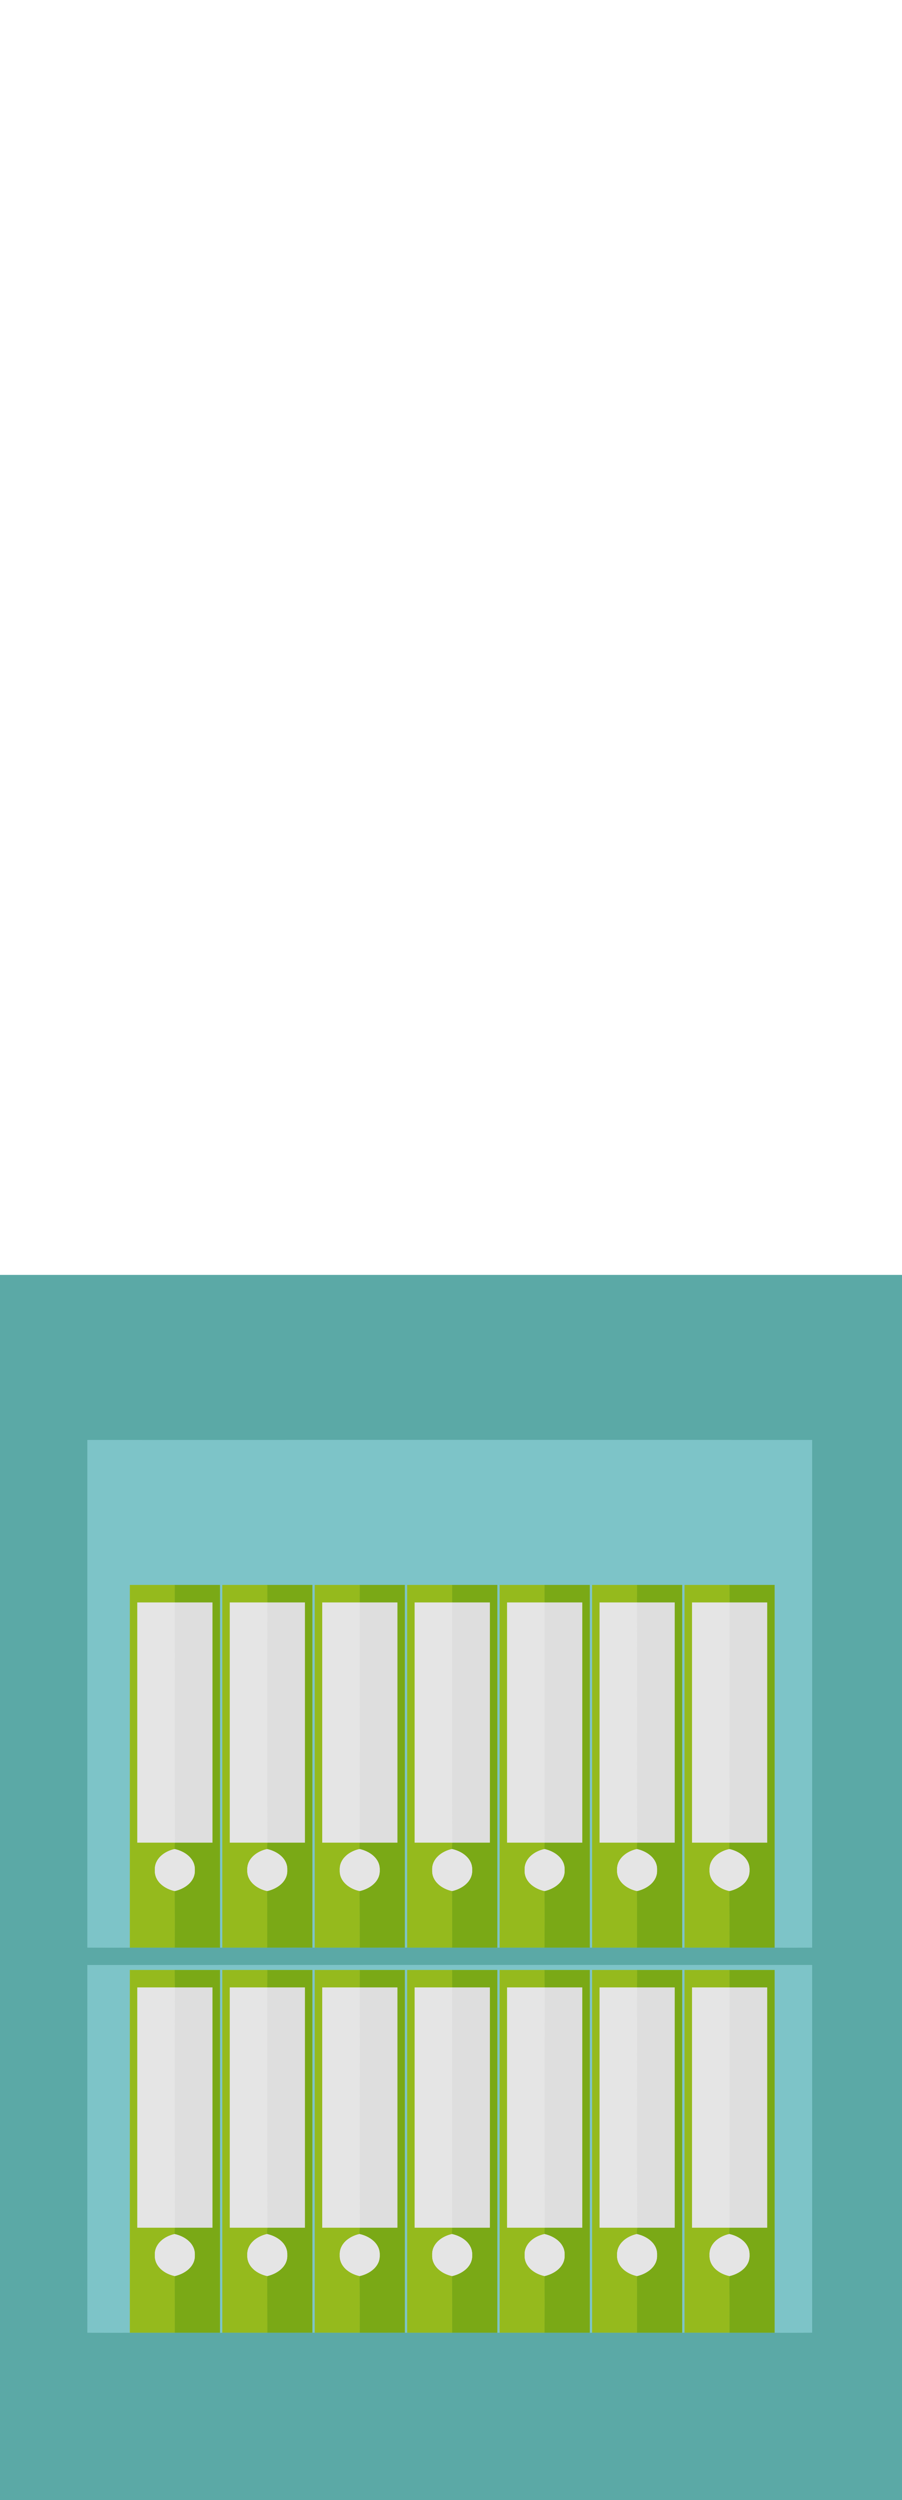<?xml version="1.0" encoding="UTF-8" ?>
<!DOCTYPE svg PUBLIC "-//W3C//DTD SVG 1.1//EN" "http://www.w3.org/Graphics/SVG/1.1/DTD/svg11.dtd">
<svg width="361pt" height="1000pt" viewBox="0 0 361 1000" version="1.1" xmlns="http://www.w3.org/2000/svg">
<path fill="#5ba9a6" stroke="#5ba9a6" stroke-width="0.094" opacity="1.00" d=" M 0.00 510.00 C 120.33 510.00 240.67 510.00 361.00 510.00 L 361.00 1000.00 L 0.00 1000.00 L 0.00 510.00 M 35.01 576.02 C 35.00 643.68 34.98 711.33 35.02 778.99 C 40.68 779.01 46.34 779.01 52.00 779.00 C 58.00 779.00 64.00 779.00 70.00 779.00 C 76.00 779.00 82.00 779.00 88.00 779.00 L 89.00 779.00 C 95.00 779.00 100.99 779.00 106.99 779.00 C 112.99 779.00 119.00 779.00 125.00 778.99 L 126.00 779.00 C 132.00 779.00 138.00 779.00 144.01 779.00 C 150.00 779.00 156.00 779.00 162.00 778.99 L 163.00 779.00 C 169.00 779.00 175.00 779.00 181.00 779.00 C 187.00 779.00 193.00 779.00 199.00 779.00 L 200.00 779.00 C 205.99 779.00 211.98 779.00 217.97 779.00 C 223.98 779.00 229.99 779.00 236.00 778.99 L 237.00 779.00 C 243.00 779.00 249.00 779.00 255.00 779.00 C 261.00 779.00 267.00 779.00 273.00 779.00 L 274.00 779.00 C 280.00 779.00 286.00 779.00 292.00 779.00 C 298.00 779.01 304.00 778.99 310.00 779.00 C 315.00 779.02 319.99 779.02 324.99 778.98 C 324.99 711.32 325.03 643.66 324.98 576.01 C 228.32 576.00 131.67 575.98 35.01 576.02 M 35.01 786.02 C 35.00 835.01 34.97 884.00 35.03 932.99 C 40.68 933.01 46.34 933.01 52.00 933.00 C 58.00 932.99 64.00 933.00 70.00 933.00 C 76.00 933.00 82.00 933.00 88.00 933.00 L 89.00 932.99 C 95.01 933.00 101.01 933.00 107.02 933.00 C 113.01 933.00 119.01 933.00 125.00 932.99 L 126.00 932.99 C 132.00 933.00 138.00 933.00 144.00 933.00 C 150.00 933.00 156.00 933.00 162.00 932.99 L 163.00 933.00 C 169.00 933.00 175.00 933.00 180.99 933.00 C 187.00 933.00 193.00 933.00 199.00 933.00 L 200.00 933.00 C 205.99 933.00 211.98 933.00 217.98 933.00 C 223.98 933.00 229.99 933.00 236.00 933.00 L 237.00 932.99 C 243.00 933.00 249.00 933.00 254.99 933.00 C 261.00 933.00 267.00 933.00 273.00 933.00 L 274.00 932.99 C 280.00 933.00 285.99 933.00 291.99 933.00 C 297.99 933.00 304.00 932.99 310.00 933.00 C 314.99 933.02 319.99 933.01 324.99 932.98 C 325.00 883.99 325.02 835.00 324.98 786.01 C 228.32 786.00 131.67 785.98 35.01 786.02 Z" />
<path fill="#7dc4c8" stroke="#7dc4c8" stroke-width="0.094" opacity="1.00" d=" M 35.01 576.02 C 131.67 575.98 228.32 576.00 324.98 576.01 C 325.03 643.66 324.99 711.32 324.99 778.98 C 319.99 779.02 315.00 779.02 310.00 779.00 C 310.00 730.67 310.00 682.33 310.00 634.00 C 304.00 634.00 297.99 634.00 291.99 634.00 C 285.99 634.00 280.00 634.00 274.00 634.00 C 274.00 682.33 274.00 730.66 274.00 779.00 L 273.00 779.00 C 273.00 730.66 273.00 682.33 273.00 634.00 C 267.00 634.00 261.01 634.00 255.01 634.00 C 249.01 634.00 243.00 634.00 237.00 634.00 C 237.00 682.33 237.00 730.66 237.00 779.00 L 236.00 778.99 C 236.00 730.66 236.00 682.33 236.00 634.00 C 230.00 634.00 224.00 634.00 218.00 634.00 C 212.00 634.00 206.00 634.00 200.00 634.00 C 200.00 682.33 200.00 730.66 200.00 779.00 L 199.00 779.00 C 199.00 730.66 199.00 682.33 199.00 634.00 C 193.00 634.00 187.00 634.00 181.00 634.00 C 175.00 634.00 169.00 634.00 163.00 634.00 C 163.00 682.33 163.00 730.66 163.00 779.00 L 162.00 778.99 C 162.00 730.66 162.00 682.33 162.00 634.00 C 156.00 634.00 150.00 634.00 144.00 634.00 C 138.00 634.00 132.00 634.00 126.00 634.00 C 126.00 682.33 126.00 730.66 126.00 779.00 L 125.00 778.99 C 125.00 730.66 125.00 682.33 125.00 634.00 C 119.00 634.00 113.00 634.00 107.01 634.00 C 101.01 634.00 95.00 634.00 89.00 634.00 C 89.00 682.33 89.00 730.66 89.00 779.00 L 88.00 779.00 C 88.00 730.66 88.00 682.33 88.00 634.00 C 82.00 634.00 76.00 634.00 69.99 634.00 C 64.00 634.00 58.00 634.00 52.00 634.00 C 52.00 682.33 52.00 730.66 52.00 779.00 C 46.34 779.01 40.68 779.01 35.02 778.99 C 34.98 711.33 35.00 643.68 35.01 576.02 Z" />
<path fill="#95ba1d" stroke="#95ba1d" stroke-width="0.094" opacity="1.00" d=" M 52.00 634.00 C 58.00 634.00 64.00 634.00 69.99 634.00 C 69.99 636.33 69.99 638.66 69.99 641.00 C 64.99 640.99 60.00 641.00 55.00 641.00 C 55.00 673.00 55.00 705.00 55.00 737.00 C 60.01 736.99 65.03 737.00 70.04 737.00 C 70.01 737.66 69.93 738.97 69.89 739.63 C 65.86 740.49 61.78 743.47 62.01 748.03 C 61.80 752.57 65.90 755.51 69.93 756.37 C 70.05 763.91 70.02 771.45 70.00 779.00 C 64.00 779.00 58.00 779.00 52.00 779.00 C 52.00 730.66 52.00 682.33 52.00 634.00 Z" />
<path fill="#7aa916" stroke="#7aa916" stroke-width="0.094" opacity="1.00" d=" M 69.99 634.00 C 76.00 634.00 82.00 634.00 88.00 634.00 C 88.00 682.33 88.00 730.66 88.00 779.00 C 82.00 779.00 76.00 779.00 70.00 779.00 C 70.02 771.45 70.05 763.91 69.93 756.37 C 73.95 755.46 78.12 752.61 77.94 748.02 C 78.14 743.40 73.95 740.51 69.89 739.63 C 69.93 738.97 70.01 737.66 70.04 737.00 C 75.03 737.00 80.01 736.99 85.00 737.00 C 85.00 705.00 85.00 673.00 85.00 641.00 C 80.00 641.00 75.00 640.99 69.99 641.00 C 69.99 638.66 69.99 636.33 69.99 634.00 Z" />
<path fill="#95ba1d" stroke="#95ba1d" stroke-width="0.094" opacity="1.00" d=" M 89.00 634.00 C 95.00 634.00 101.01 634.00 107.01 634.00 C 107.01 636.33 107.02 638.66 107.02 641.00 C 102.01 640.99 97.01 641.00 92.00 641.00 C 92.00 673.00 92.00 705.00 92.00 737.00 C 97.01 736.99 102.02 737.00 107.04 737.00 C 107.01 737.66 106.94 738.97 106.91 739.63 C 102.88 740.47 98.80 743.45 99.01 747.99 C 98.79 752.55 102.90 755.52 106.95 756.37 C 107.02 763.91 106.99 771.45 106.99 779.00 C 100.99 779.00 95.00 779.00 89.00 779.00 C 89.00 730.66 89.00 682.33 89.00 634.00 Z" />
<path fill="#7aa916" stroke="#7aa916" stroke-width="0.094" opacity="1.00" d=" M 107.01 634.00 C 113.00 634.00 119.00 634.00 125.00 634.00 C 125.00 682.33 125.00 730.66 125.00 778.99 C 119.00 779.00 112.99 779.00 106.99 779.00 C 106.99 771.45 107.02 763.91 106.95 756.37 C 110.98 755.45 115.15 752.57 114.94 747.97 C 115.12 743.38 110.94 740.52 106.91 739.63 C 106.94 738.97 107.01 737.66 107.04 737.00 C 112.02 737.00 117.01 736.99 122.00 737.00 C 122.00 705.00 122.00 673.00 122.00 641.00 C 117.01 641.00 112.02 640.99 107.02 641.00 C 107.02 638.66 107.01 636.33 107.01 634.00 Z" />
<path fill="#95ba1d" stroke="#95ba1d" stroke-width="0.094" opacity="1.00" d=" M 126.00 634.00 C 132.00 634.00 138.00 634.00 144.00 634.00 C 143.99 636.33 143.99 638.66 143.99 641.00 C 138.99 640.99 134.00 641.00 129.00 641.00 C 129.00 673.00 129.00 705.00 129.00 737.00 C 133.99 736.99 138.98 737.00 143.98 737.00 C 143.96 737.66 143.91 738.97 143.89 739.62 C 139.87 740.49 135.78 743.47 136.01 748.02 C 135.80 752.57 139.92 755.54 143.96 756.37 C 144.00 763.91 143.99 771.45 144.01 779.00 C 138.00 779.00 132.00 779.00 126.00 779.00 C 126.00 730.66 126.00 682.33 126.00 634.00 Z" />
<path fill="#7aa916" stroke="#7aa916" stroke-width="0.094" opacity="1.00" d=" M 144.00 634.00 C 150.00 634.00 156.00 634.00 162.00 634.00 C 162.00 682.33 162.00 730.66 162.00 778.99 C 156.00 779.00 150.00 779.00 144.01 779.00 C 143.99 771.45 144.00 763.91 143.96 756.37 C 147.99 755.45 152.15 752.56 151.94 747.97 C 152.11 743.37 147.93 740.51 143.89 739.62 C 143.91 738.97 143.96 737.66 143.98 737.00 C 148.98 737.00 153.99 736.99 159.00 737.00 C 159.00 705.00 159.00 673.00 159.00 641.00 C 154.00 641.00 148.99 640.99 143.99 641.00 C 143.99 638.66 143.99 636.33 144.00 634.00 Z" />
<path fill="#95ba1d" stroke="#95ba1d" stroke-width="0.094" opacity="1.00" d=" M 163.00 634.00 C 169.00 634.00 175.00 634.00 181.00 634.00 C 180.99 636.33 180.99 638.66 180.99 641.00 C 175.99 640.99 170.99 641.00 166.00 641.00 C 166.00 673.00 166.00 705.00 166.00 737.00 C 171.02 736.99 176.04 737.00 181.06 737.00 C 181.01 737.66 180.91 738.97 180.87 739.62 C 176.84 740.50 172.77 743.50 173.01 748.04 C 172.82 752.58 176.92 755.53 180.95 756.37 C 181.02 763.91 180.99 771.45 181.00 779.00 C 175.00 779.00 169.00 779.00 163.00 779.00 C 163.00 730.66 163.00 682.33 163.00 634.00 Z" />
<path fill="#7aa916" stroke="#7aa916" stroke-width="0.094" opacity="1.00" d=" M 181.00 634.00 C 187.00 634.00 193.00 634.00 199.00 634.00 C 199.00 682.33 199.00 730.66 199.00 779.00 C 193.00 779.00 187.00 779.00 181.00 779.00 C 180.99 771.45 181.02 763.91 180.95 756.37 C 184.98 755.45 189.16 752.55 188.94 747.95 C 189.10 743.35 184.90 740.49 180.87 739.62 C 180.91 738.97 181.01 737.66 181.06 737.00 C 186.04 737.00 191.02 736.99 196.00 737.00 C 196.00 705.00 196.00 673.00 196.00 641.00 C 190.99 641.00 185.99 640.99 180.99 641.00 C 180.99 638.66 180.99 636.33 181.00 634.00 Z" />
<path fill="#95ba1d" stroke="#95ba1d" stroke-width="0.094" opacity="1.00" d=" M 200.00 634.00 C 206.00 634.00 212.00 634.00 218.00 634.00 C 217.99 636.33 217.98 638.66 217.97 641.00 C 212.98 640.99 207.99 641.00 203.00 641.00 C 203.00 673.00 203.00 705.00 203.00 737.00 C 208.00 736.99 213.01 737.00 218.01 737.00 C 217.99 737.66 217.95 738.97 217.93 739.63 C 213.90 740.47 209.81 743.44 210.01 747.98 C 209.77 752.55 213.90 755.52 217.95 756.37 C 218.06 763.91 218.02 771.45 217.97 779.00 C 211.98 779.00 205.99 779.00 200.00 779.00 C 200.00 730.66 200.00 682.33 200.00 634.00 Z" />
<path fill="#7aa916" stroke="#7aa916" stroke-width="0.094" opacity="1.00" d=" M 218.00 634.00 C 224.00 634.00 230.00 634.00 236.00 634.00 C 236.00 682.33 236.00 730.66 236.00 778.99 C 229.99 779.00 223.98 779.00 217.97 779.00 C 218.02 771.45 218.06 763.91 217.95 756.37 C 221.94 755.45 226.10 752.61 225.94 748.05 C 226.16 743.43 221.98 740.52 217.93 739.63 C 217.95 738.97 217.99 737.66 218.01 737.00 C 223.01 737.00 228.00 736.99 233.00 737.00 C 233.00 705.00 233.00 673.00 233.00 641.00 C 227.99 641.00 222.98 640.99 217.97 641.00 C 217.98 638.66 217.99 636.33 218.00 634.00 Z" />
<path fill="#95ba1d" stroke="#95ba1d" stroke-width="0.094" opacity="1.00" d=" M 237.00 634.00 C 243.00 634.00 249.01 634.00 255.01 634.00 C 255.00 636.33 254.98 638.66 254.97 641.00 C 249.98 640.99 244.99 641.00 240.00 641.00 C 240.00 673.00 240.00 705.00 240.00 737.00 C 245.01 736.99 250.03 737.00 255.05 737.00 C 255.01 737.66 254.93 738.97 254.89 739.63 C 250.86 740.50 246.79 743.47 247.01 748.01 C 246.80 752.57 250.91 755.53 254.96 756.37 C 255.02 763.91 255.00 771.45 255.00 779.00 C 249.00 779.00 243.00 779.00 237.00 779.00 C 237.00 730.66 237.00 682.33 237.00 634.00 Z" />
<path fill="#7aa916" stroke="#7aa916" stroke-width="0.094" opacity="1.00" d=" M 255.01 634.00 C 261.01 634.00 267.00 634.00 273.00 634.00 C 273.00 682.33 273.00 730.66 273.00 779.00 C 267.00 779.00 261.00 779.00 255.00 779.00 C 255.00 771.45 255.02 763.91 254.96 756.37 C 258.96 755.46 263.12 752.59 262.94 748.02 C 263.15 743.40 258.94 740.51 254.89 739.63 C 254.93 738.97 255.01 737.66 255.05 737.00 C 260.03 737.00 265.01 736.99 270.00 737.00 C 270.00 705.00 270.00 673.00 270.00 641.00 C 264.99 641.00 259.98 640.99 254.97 641.00 C 254.98 638.66 255.00 636.33 255.01 634.00 Z" />
<path fill="#95ba1d" stroke="#95ba1d" stroke-width="0.094" opacity="1.00" d=" M 274.00 634.00 C 280.00 634.00 285.99 634.00 291.99 634.00 C 292.00 636.33 292.00 638.66 292.02 641.00 C 287.01 640.99 282.00 641.00 277.00 641.00 C 277.00 673.00 277.00 705.00 277.00 737.00 C 282.00 736.99 286.99 737.00 291.99 737.00 C 291.97 737.66 291.93 738.97 291.91 739.63 C 287.88 740.49 283.79 743.45 284.01 748.00 C 283.79 752.55 287.90 755.53 291.94 756.37 C 292.01 763.91 292.00 771.45 292.00 779.00 C 286.00 779.00 280.00 779.00 274.00 779.00 C 274.00 730.66 274.00 682.33 274.00 634.00 Z" />
<path fill="#7aa916" stroke="#7aa916" stroke-width="0.094" opacity="1.00" d=" M 291.99 634.00 C 297.99 634.00 304.00 634.00 310.00 634.00 C 310.00 682.33 310.00 730.67 310.00 779.00 C 304.00 778.99 298.00 779.01 292.00 779.00 C 292.00 771.45 292.01 763.91 291.94 756.37 C 295.95 755.46 300.12 752.60 299.94 748.02 C 300.14 743.41 295.95 740.52 291.91 739.63 C 291.93 738.97 291.97 737.66 291.99 737.00 C 297.00 737.00 302.00 736.99 307.00 737.00 C 307.00 705.00 307.00 673.00 307.00 641.00 C 302.00 641.00 297.01 640.99 292.02 641.00 C 292.00 638.66 292.00 636.33 291.99 634.00 Z" />
<path fill="#e5e5e5" stroke="#e5e5e5" stroke-width="0.094" opacity="1.00" d=" M 55.00 641.00 C 60.00 641.00 64.99 640.99 69.99 641.00 C 70.04 673.00 69.94 705.00 70.04 737.00 C 65.03 737.00 60.01 736.99 55.00 737.00 C 55.00 705.00 55.00 673.00 55.00 641.00 Z" />
<path fill="#dedede" stroke="#dedede" stroke-width="0.094" opacity="1.00" d=" M 69.99 641.00 C 75.00 640.99 80.00 641.00 85.00 641.00 C 85.00 673.00 85.00 705.00 85.00 737.00 C 80.01 736.99 75.03 737.00 70.04 737.00 C 69.94 705.00 70.04 673.00 69.99 641.00 Z" />
<path fill="#e5e5e5" stroke="#e5e5e5" stroke-width="0.094" opacity="1.00" d=" M 92.00 641.00 C 97.01 641.00 102.01 640.99 107.02 641.00 C 107.02 673.00 106.93 705.00 107.04 737.00 C 102.02 737.00 97.01 736.99 92.00 737.00 C 92.00 705.00 92.00 673.00 92.00 641.00 Z" />
<path fill="#dedede" stroke="#dedede" stroke-width="0.094" opacity="1.00" d=" M 107.02 641.00 C 112.02 640.99 117.01 641.00 122.00 641.00 C 122.00 673.00 122.00 705.00 122.00 737.00 C 117.01 736.99 112.02 737.00 107.04 737.00 C 106.93 705.00 107.02 673.00 107.02 641.00 Z" />
<path fill="#e5e5e5" stroke="#e5e5e5" stroke-width="0.094" opacity="1.00" d=" M 129.00 641.00 C 134.00 641.00 138.99 640.99 143.99 641.00 C 143.97 673.00 144.05 705.00 143.98 737.00 C 138.98 737.00 133.99 736.99 129.00 737.00 C 129.00 705.00 129.00 673.00 129.00 641.00 Z" />
<path fill="#dedede" stroke="#dedede" stroke-width="0.094" opacity="1.00" d=" M 143.99 641.00 C 148.99 640.99 154.00 641.00 159.00 641.00 C 159.00 673.00 159.00 705.00 159.00 737.00 C 153.99 736.99 148.98 737.00 143.98 737.00 C 144.05 705.00 143.97 673.00 143.99 641.00 Z" />
<path fill="#e5e5e5" stroke="#e5e5e5" stroke-width="0.094" opacity="1.00" d=" M 166.00 641.00 C 170.99 641.00 175.99 640.99 180.99 641.00 C 181.06 673.00 180.92 705.00 181.06 737.00 C 176.04 737.00 171.02 736.99 166.00 737.00 C 166.00 705.00 166.00 673.00 166.00 641.00 Z" />
<path fill="#dedede" stroke="#dedede" stroke-width="0.094" opacity="1.00" d=" M 180.99 641.00 C 185.99 640.99 190.99 641.00 196.00 641.00 C 196.00 673.00 196.00 705.00 196.00 737.00 C 191.02 736.99 186.04 737.00 181.06 737.00 C 180.92 705.00 181.06 673.00 180.99 641.00 Z" />
<path fill="#e5e5e5" stroke="#e5e5e5" stroke-width="0.094" opacity="1.00" d=" M 203.00 641.00 C 207.99 641.00 212.98 640.99 217.97 641.00 C 218.08 673.00 217.93 705.00 218.01 737.00 C 213.01 737.00 208.00 736.99 203.00 737.00 C 203.00 705.00 203.00 673.00 203.00 641.00 Z" />
<path fill="#dedede" stroke="#dedede" stroke-width="0.094" opacity="1.00" d=" M 217.97 641.00 C 222.98 640.99 227.99 641.00 233.00 641.00 C 233.00 673.00 233.00 705.00 233.00 737.00 C 228.00 736.99 223.01 737.00 218.01 737.00 C 217.93 705.00 218.08 673.00 217.97 641.00 Z" />
<path fill="#e5e5e5" stroke="#e5e5e5" stroke-width="0.094" opacity="1.00" d=" M 240.00 641.00 C 244.99 641.00 249.98 640.99 254.97 641.00 C 255.10 673.00 254.91 705.00 255.05 737.00 C 250.03 737.00 245.01 736.99 240.00 737.00 C 240.00 705.00 240.00 673.00 240.00 641.00 Z" />
<path fill="#dedede" stroke="#dedede" stroke-width="0.094" opacity="1.00" d=" M 254.97 641.00 C 259.98 640.99 264.99 641.00 270.00 641.00 C 270.00 673.00 270.00 705.00 270.00 737.00 C 265.01 736.99 260.03 737.00 255.05 737.00 C 254.91 705.00 255.10 673.00 254.97 641.00 Z" />
<path fill="#e5e5e5" stroke="#e5e5e5" stroke-width="0.094" opacity="1.00" d=" M 277.00 641.00 C 282.00 641.00 287.01 640.99 292.02 641.00 C 291.97 673.00 292.02 705.00 291.99 737.00 C 286.99 737.00 282.00 736.99 277.00 737.00 C 277.00 705.00 277.00 673.00 277.00 641.00 Z" />
<path fill="#dedede" stroke="#dedede" stroke-width="0.094" opacity="1.00" d=" M 292.02 641.00 C 297.01 640.99 302.00 641.00 307.00 641.00 C 307.00 673.00 307.00 705.00 307.00 737.00 C 302.00 736.99 297.00 737.00 291.99 737.00 C 292.02 705.00 291.97 673.00 292.02 641.00 Z" />
<path fill="#e5e5e5" stroke="#e5e5e5" stroke-width="0.094" opacity="1.00" d=" M 62.01 748.03 C 61.78 743.47 65.86 740.49 69.89 739.63 C 73.95 740.51 78.14 743.40 77.94 748.02 C 78.12 752.61 73.95 755.46 69.93 756.37 C 65.90 755.51 61.80 752.57 62.01 748.03 Z" />
<path fill="#e5e5e5" stroke="#e5e5e5" stroke-width="0.094" opacity="1.00" d=" M 99.01 747.99 C 98.80 743.45 102.88 740.47 106.91 739.63 C 110.94 740.52 115.12 743.38 114.94 747.97 C 115.15 752.57 110.98 755.45 106.95 756.37 C 102.90 755.52 98.79 752.55 99.01 747.99 Z" />
<path fill="#e5e5e5" stroke="#e5e5e5" stroke-width="0.094" opacity="1.00" d=" M 136.01 748.02 C 135.78 743.47 139.87 740.49 143.89 739.62 C 147.93 740.51 152.11 743.37 151.94 747.97 C 152.15 752.56 147.99 755.45 143.96 756.37 C 139.92 755.54 135.80 752.57 136.01 748.02 Z" />
<path fill="#e5e5e5" stroke="#e5e5e5" stroke-width="0.094" opacity="1.00" d=" M 173.01 748.04 C 172.77 743.50 176.84 740.50 180.87 739.62 C 184.90 740.49 189.10 743.35 188.94 747.95 C 189.16 752.55 184.98 755.45 180.95 756.37 C 176.92 755.53 172.82 752.58 173.01 748.04 Z" />
<path fill="#e5e5e5" stroke="#e5e5e5" stroke-width="0.094" opacity="1.00" d=" M 210.01 747.98 C 209.81 743.44 213.90 740.47 217.93 739.63 C 221.98 740.52 226.16 743.43 225.94 748.05 C 226.10 752.61 221.94 755.45 217.95 756.37 C 213.90 755.52 209.77 752.55 210.01 747.98 Z" />
<path fill="#e5e5e5" stroke="#e5e5e5" stroke-width="0.094" opacity="1.00" d=" M 247.01 748.01 C 246.79 743.47 250.86 740.50 254.89 739.63 C 258.94 740.51 263.15 743.40 262.94 748.02 C 263.12 752.59 258.96 755.46 254.96 756.37 C 250.91 755.53 246.80 752.57 247.01 748.01 Z" />
<path fill="#e5e5e5" stroke="#e5e5e5" stroke-width="0.094" opacity="1.00" d=" M 284.01 748.00 C 283.79 743.45 287.88 740.49 291.91 739.63 C 295.95 740.52 300.14 743.41 299.94 748.02 C 300.12 752.60 295.95 755.46 291.94 756.37 C 287.90 755.53 283.79 752.55 284.01 748.00 Z" />
<path fill="#7dc4c8" stroke="#7dc4c8" stroke-width="0.094" opacity="1.00" d=" M 35.01 786.02 C 131.67 785.98 228.32 786.00 324.98 786.01 C 325.02 835.00 325.00 883.99 324.99 932.98 C 319.99 933.01 314.99 933.02 310.00 933.00 C 310.00 884.67 310.00 836.33 310.00 788.00 C 304.00 788.00 297.99 788.00 291.99 788.00 C 285.99 788.00 280.00 788.00 274.00 788.00 C 274.00 836.33 274.00 884.66 274.00 932.99 L 273.00 933.00 C 273.00 884.66 273.00 836.33 273.00 788.00 C 267.01 788.00 261.01 788.00 255.02 788.00 C 249.01 788.00 243.01 788.00 237.00 788.00 C 237.00 836.33 237.00 884.66 237.00 932.99 L 236.00 933.00 C 236.00 884.66 236.00 836.33 236.00 788.00 C 229.99 788.00 223.98 788.00 217.97 788.00 C 211.98 788.00 205.99 788.00 200.00 788.00 C 200.00 836.33 200.00 884.66 200.00 933.00 L 199.00 933.00 C 199.00 884.66 199.00 836.33 199.00 788.00 C 193.00 788.00 186.99 788.00 180.99 788.00 C 174.99 788.00 169.00 788.00 163.00 788.00 C 163.00 836.33 163.00 884.66 163.00 933.00 L 162.00 932.99 C 162.00 884.66 162.00 836.33 162.00 788.00 C 156.01 788.00 150.01 788.00 144.02 788.00 C 138.01 788.00 132.01 788.00 126.00 788.00 C 126.00 836.33 126.00 884.66 126.00 932.99 L 125.00 932.99 C 125.00 884.66 125.00 836.33 125.00 788.00 C 119.01 788.00 113.01 788.00 107.02 788.00 C 101.02 788.00 95.01 788.00 89.00 788.00 C 89.00 836.33 89.00 884.66 89.00 932.99 L 88.00 933.00 C 88.00 884.66 88.00 836.33 88.00 788.00 C 81.99 788.00 75.98 788.00 69.97 788.00 C 63.98 788.00 57.99 788.00 52.00 788.00 C 52.00 836.33 52.00 884.67 52.00 933.00 C 46.34 933.01 40.68 933.01 35.03 932.99 C 34.97 884.00 35.00 835.01 35.01 786.02 Z" />
<path fill="#95ba1d" stroke="#95ba1d" stroke-width="0.094" opacity="1.00" d=" M 52.00 788.00 C 57.99 788.00 63.98 788.00 69.97 788.00 C 69.99 790.32 70.00 792.66 70.02 795.00 C 65.01 794.99 60.01 795.00 55.00 795.00 C 55.00 827.00 55.00 859.00 55.00 891.00 C 60.00 890.99 65.01 891.00 70.02 891.00 C 69.98 891.66 69.91 892.97 69.87 893.63 C 65.86 894.50 61.79 897.48 62.01 902.01 C 61.79 906.56 65.91 909.53 69.96 910.37 C 70.02 917.91 70.00 925.45 70.00 933.00 C 64.00 933.00 58.00 932.99 52.00 933.00 C 52.00 884.67 52.00 836.33 52.00 788.00 Z" />
<path fill="#7aa916" stroke="#7aa916" stroke-width="0.094" opacity="1.00" d=" M 69.97 788.00 C 75.98 788.00 81.99 788.00 88.00 788.00 C 88.00 836.33 88.00 884.66 88.00 933.00 C 82.00 933.00 76.00 933.00 70.00 933.00 C 70.00 925.45 70.02 917.91 69.96 910.37 C 73.97 909.44 78.13 906.59 77.94 902.01 C 78.13 897.38 73.93 894.50 69.87 893.63 C 69.91 892.97 69.98 891.66 70.02 891.00 C 75.01 891.00 80.01 890.99 85.00 891.00 C 85.00 859.00 85.00 827.00 85.00 795.00 C 80.01 795.00 75.01 794.99 70.02 795.00 C 70.00 792.66 69.99 790.32 69.97 788.00 Z" />
<path fill="#95ba1d" stroke="#95ba1d" stroke-width="0.094" opacity="1.00" d=" M 89.00 788.00 C 95.01 788.00 101.02 788.00 107.02 788.00 C 107.02 790.32 107.01 792.66 107.00 795.00 C 102.00 794.99 97.00 795.00 92.00 795.00 C 92.00 827.00 92.00 859.00 92.00 891.00 C 97.01 890.99 102.03 891.00 107.04 891.00 C 107.00 891.66 106.91 892.97 106.87 893.62 C 102.85 894.50 98.78 897.48 99.01 902.02 C 98.80 906.58 102.92 909.54 106.97 910.37 C 107.03 917.91 106.99 925.45 107.02 933.00 C 101.01 933.00 95.01 933.00 89.00 932.99 C 89.00 884.66 89.00 836.33 89.00 788.00 Z" />
<path fill="#7aa916" stroke="#7aa916" stroke-width="0.094" opacity="1.00" d=" M 107.02 788.00 C 113.01 788.00 119.01 788.00 125.00 788.00 C 125.00 836.33 125.00 884.66 125.00 932.99 C 119.01 933.00 113.01 933.00 107.02 933.00 C 106.99 925.45 107.03 917.91 106.97 910.37 C 111.00 909.44 115.17 906.53 114.94 901.93 C 115.09 897.34 110.90 894.50 106.87 893.62 C 106.91 892.97 107.00 891.66 107.04 891.00 C 112.03 891.00 117.01 890.99 122.00 891.00 C 122.00 859.00 122.00 827.00 122.00 795.00 C 117.00 795.00 112.00 794.99 107.00 795.00 C 107.01 792.66 107.02 790.32 107.02 788.00 Z" />
<path fill="#95ba1d" stroke="#95ba1d" stroke-width="0.094" opacity="1.00" d=" M 126.00 788.00 C 132.01 788.00 138.01 788.00 144.02 788.00 C 144.01 790.32 144.00 792.66 143.99 795.00 C 139.00 794.99 134.00 795.00 129.00 795.00 C 129.00 827.00 129.00 859.00 129.00 891.00 C 134.01 890.99 139.02 891.00 144.02 891.00 C 143.98 891.66 143.91 892.97 143.87 893.62 C 139.84 894.50 135.78 897.49 136.01 902.03 C 135.81 906.57 139.92 909.53 143.95 910.37 C 144.03 917.91 144.02 925.45 144.00 933.00 C 138.00 933.00 132.00 933.00 126.00 932.99 C 126.00 884.66 126.00 836.33 126.00 788.00 Z" />
<path fill="#7aa916" stroke="#7aa916" stroke-width="0.094" opacity="1.00" d=" M 144.02 788.00 C 150.01 788.00 156.01 788.00 162.00 788.00 C 162.00 836.33 162.00 884.66 162.00 932.99 C 156.00 933.00 150.00 933.00 144.00 933.00 C 144.02 925.45 144.03 917.91 143.95 910.37 C 147.96 909.46 152.12 906.59 151.94 902.02 C 152.14 897.39 147.93 894.50 143.87 893.62 C 143.91 892.97 143.98 891.66 144.02 891.00 C 149.02 891.00 154.01 890.99 159.00 891.00 C 159.00 859.00 159.00 827.00 159.00 795.00 C 154.00 795.00 149.00 794.99 143.99 795.00 C 144.00 792.66 144.01 790.32 144.02 788.00 Z" />
<path fill="#95ba1d" stroke="#95ba1d" stroke-width="0.094" opacity="1.00" d=" M 163.00 788.00 C 169.00 788.00 174.99 788.00 180.99 788.00 C 180.99 790.33 181.00 792.66 181.00 795.00 C 176.00 794.99 171.00 795.00 166.00 795.00 C 166.00 827.00 166.00 859.00 166.00 891.00 C 171.00 890.99 176.00 891.00 181.00 891.00 C 180.97 891.66 180.91 892.97 180.89 893.63 C 176.87 894.49 172.79 897.47 173.01 902.00 C 172.79 906.55 176.90 909.52 180.94 910.37 C 181.01 917.91 181.01 925.45 180.99 933.00 C 175.00 933.00 169.00 933.00 163.00 933.00 C 163.00 884.66 163.00 836.33 163.00 788.00 Z" />
<path fill="#7aa916" stroke="#7aa916" stroke-width="0.094" opacity="1.00" d=" M 180.99 788.00 C 186.99 788.00 193.00 788.00 199.00 788.00 C 199.00 836.33 199.00 884.66 199.00 933.00 C 193.00 933.00 187.00 933.00 180.99 933.00 C 181.01 925.45 181.01 917.91 180.94 910.37 C 184.95 909.46 189.12 906.60 188.94 902.03 C 189.14 897.40 184.95 894.50 180.89 893.63 C 180.91 892.97 180.97 891.66 181.00 891.00 C 186.00 891.00 191.00 890.99 196.00 891.00 C 196.00 859.00 196.00 827.00 196.00 795.00 C 191.00 795.00 186.00 794.99 181.00 795.00 C 181.00 792.66 180.99 790.33 180.99 788.00 Z" />
<path fill="#95ba1d" stroke="#95ba1d" stroke-width="0.094" opacity="1.00" d=" M 200.00 788.00 C 205.99 788.00 211.98 788.00 217.97 788.00 C 217.98 790.33 218.00 792.66 218.02 795.00 C 213.01 794.99 208.00 795.00 203.00 795.00 C 203.00 827.00 203.00 859.00 203.00 891.00 C 208.00 890.99 213.01 891.00 218.02 891.00 C 218.00 891.66 217.95 892.97 217.93 893.63 C 213.87 894.47 209.77 897.47 210.01 902.05 C 209.82 906.58 213.92 909.51 217.94 910.37 C 218.06 917.91 218.02 925.45 217.98 933.00 C 211.98 933.00 205.99 933.00 200.00 933.00 C 200.00 884.66 200.00 836.33 200.00 788.00 Z" />
<path fill="#7aa916" stroke="#7aa916" stroke-width="0.094" opacity="1.00" d=" M 217.97 788.00 C 223.98 788.00 229.99 788.00 236.00 788.00 C 236.00 836.33 236.00 884.66 236.00 933.00 C 229.99 933.00 223.98 933.00 217.98 933.00 C 218.02 925.45 218.06 917.91 217.94 910.37 C 221.96 909.46 226.13 906.59 225.94 902.00 C 226.13 897.40 221.96 894.53 217.93 893.63 C 217.95 892.97 218.00 891.66 218.02 891.00 C 223.01 891.00 228.01 890.99 233.00 891.00 C 233.00 859.00 233.00 827.00 233.00 795.00 C 228.01 795.00 223.01 794.99 218.02 795.00 C 218.00 792.66 217.98 790.33 217.97 788.00 Z" />
<path fill="#95ba1d" stroke="#95ba1d" stroke-width="0.094" opacity="1.00" d=" M 237.00 788.00 C 243.01 788.00 249.01 788.00 255.02 788.00 C 255.02 790.33 255.01 792.66 255.01 795.00 C 250.01 794.99 245.00 795.00 240.00 795.00 C 240.00 827.00 240.00 859.00 240.00 891.00 C 245.02 890.99 250.04 891.00 255.06 891.00 C 255.01 891.66 254.91 892.97 254.87 893.63 C 250.89 894.50 246.85 897.42 247.01 901.91 C 246.74 906.50 250.88 909.54 254.96 910.37 C 255.03 917.91 255.00 925.45 254.99 933.00 C 249.00 933.00 243.00 933.00 237.00 932.99 C 237.00 884.66 237.00 836.33 237.00 788.00 Z" />
<path fill="#7aa916" stroke="#7aa916" stroke-width="0.094" opacity="1.00" d=" M 255.02 788.00 C 261.01 788.00 267.01 788.00 273.00 788.00 C 273.00 836.33 273.00 884.66 273.00 933.00 C 267.00 933.00 261.00 933.00 254.99 933.00 C 255.00 925.45 255.03 917.91 254.96 910.37 C 258.97 909.45 263.13 906.58 262.94 902.01 C 263.14 897.38 258.92 894.50 254.87 893.63 C 254.91 892.97 255.01 891.66 255.06 891.00 C 260.04 891.00 265.02 890.99 270.00 891.00 C 270.00 859.00 270.00 827.00 270.00 795.00 C 265.00 795.00 260.01 794.99 255.01 795.00 C 255.01 792.66 255.02 790.33 255.02 788.00 Z" />
<path fill="#95ba1d" stroke="#95ba1d" stroke-width="0.094" opacity="1.00" d=" M 274.00 788.00 C 280.00 788.00 285.99 788.00 291.99 788.00 C 291.99 790.33 292.00 792.66 292.00 795.00 C 287.00 794.99 282.00 795.00 277.00 795.00 C 277.00 827.00 277.00 859.00 277.00 891.00 C 282.00 890.99 287.00 891.00 292.00 891.00 C 291.98 891.66 291.93 892.97 291.90 893.62 C 287.86 894.49 283.76 897.49 284.01 902.06 C 283.82 906.59 287.93 909.53 291.96 910.37 C 292.01 917.91 292.01 925.45 291.99 933.00 C 285.99 933.00 280.00 933.00 274.00 932.99 C 274.00 884.66 274.00 836.33 274.00 788.00 Z" />
<path fill="#7aa916" stroke="#7aa916" stroke-width="0.094" opacity="1.00" d=" M 291.99 788.00 C 297.99 788.00 304.00 788.00 310.00 788.00 C 310.00 836.33 310.00 884.67 310.00 933.00 C 304.00 932.99 297.99 933.00 291.99 933.00 C 292.01 925.45 292.01 917.91 291.96 910.37 C 295.99 909.45 300.16 906.55 299.94 901.95 C 300.10 897.36 295.93 894.51 291.90 893.62 C 291.93 892.97 291.98 891.66 292.00 891.00 C 297.00 891.00 302.00 890.99 307.00 891.00 C 307.00 859.00 307.00 827.00 307.00 795.00 C 302.00 795.00 297.00 794.99 292.00 795.00 C 292.00 792.66 291.99 790.33 291.99 788.00 Z" />
<path fill="#e5e5e5" stroke="#e5e5e5" stroke-width="0.094" opacity="1.00" d=" M 55.00 795.00 C 60.01 795.00 65.01 794.99 70.02 795.00 C 69.96 827.00 70.00 859.00 70.02 891.00 C 65.01 891.00 60.00 890.99 55.00 891.00 C 55.00 859.00 55.00 827.00 55.00 795.00 Z" />
<path fill="#dedede" stroke="#dedede" stroke-width="0.094" opacity="1.00" d=" M 70.02 795.00 C 75.01 794.99 80.01 795.00 85.00 795.00 C 85.00 827.00 85.00 859.00 85.00 891.00 C 80.01 890.99 75.01 891.00 70.02 891.00 C 70.00 859.00 69.96 827.00 70.02 795.00 Z" />
<path fill="#e5e5e5" stroke="#e5e5e5" stroke-width="0.094" opacity="1.00" d=" M 92.00 795.00 C 97.00 795.00 102.00 794.99 107.00 795.00 C 107.03 827.00 106.93 859.00 107.04 891.00 C 102.03 891.00 97.01 890.99 92.00 891.00 C 92.00 859.00 92.00 827.00 92.00 795.00 Z" />
<path fill="#dedede" stroke="#dedede" stroke-width="0.094" opacity="1.00" d=" M 107.00 795.00 C 112.00 794.99 117.00 795.00 122.00 795.00 C 122.00 827.00 122.00 859.00 122.00 891.00 C 117.01 890.99 112.03 891.00 107.04 891.00 C 106.93 859.00 107.03 827.00 107.00 795.00 Z" />
<path fill="#e5e5e5" stroke="#e5e5e5" stroke-width="0.094" opacity="1.00" d=" M 129.00 795.00 C 134.00 795.00 139.00 794.99 143.99 795.00 C 144.06 827.00 143.93 859.00 144.02 891.00 C 139.02 891.00 134.01 890.99 129.00 891.00 C 129.00 859.00 129.00 827.00 129.00 795.00 Z" />
<path fill="#dedede" stroke="#dedede" stroke-width="0.094" opacity="1.00" d=" M 143.99 795.00 C 149.00 794.99 154.00 795.00 159.00 795.00 C 159.00 827.00 159.00 859.00 159.00 891.00 C 154.01 890.99 149.02 891.00 144.02 891.00 C 143.93 859.00 144.06 827.00 143.99 795.00 Z" />
<path fill="#e5e5e5" stroke="#e5e5e5" stroke-width="0.094" opacity="1.00" d=" M 166.00 795.00 C 171.00 795.00 176.00 794.99 181.00 795.00 C 180.93 827.00 181.05 859.00 181.00 891.00 C 176.00 891.00 171.00 890.99 166.00 891.00 C 166.00 859.00 166.00 827.00 166.00 795.00 Z" />
<path fill="#dedede" stroke="#dedede" stroke-width="0.094" opacity="1.00" d=" M 181.00 795.00 C 186.00 794.99 191.00 795.00 196.00 795.00 C 196.00 827.00 196.00 859.00 196.00 891.00 C 191.00 890.99 186.00 891.00 181.00 891.00 C 181.05 859.00 180.93 827.00 181.00 795.00 Z" />
<path fill="#e5e5e5" stroke="#e5e5e5" stroke-width="0.094" opacity="1.00" d=" M 203.00 795.00 C 208.00 795.00 213.01 794.99 218.02 795.00 C 218.01 827.00 217.98 859.00 218.02 891.00 C 213.01 891.00 208.00 890.99 203.00 891.00 C 203.00 859.00 203.00 827.00 203.00 795.00 Z" />
<path fill="#dedede" stroke="#dedede" stroke-width="0.094" opacity="1.00" d=" M 218.02 795.00 C 223.01 794.99 228.01 795.00 233.00 795.00 C 233.00 827.00 233.00 859.00 233.00 891.00 C 228.01 890.99 223.01 891.00 218.02 891.00 C 217.98 859.00 218.01 827.00 218.02 795.00 Z" />
<path fill="#e5e5e5" stroke="#e5e5e5" stroke-width="0.094" opacity="1.00" d=" M 240.00 795.00 C 245.00 795.00 250.01 794.99 255.01 795.00 C 255.05 827.00 254.91 859.00 255.06 891.00 C 250.04 891.00 245.02 890.99 240.00 891.00 C 240.00 859.00 240.00 827.00 240.00 795.00 Z" />
<path fill="#dedede" stroke="#dedede" stroke-width="0.094" opacity="1.00" d=" M 255.01 795.00 C 260.01 794.99 265.00 795.00 270.00 795.00 C 270.00 827.00 270.00 859.00 270.00 891.00 C 265.02 890.99 260.04 891.00 255.06 891.00 C 254.91 859.00 255.05 827.00 255.01 795.00 Z" />
<path fill="#e5e5e5" stroke="#e5e5e5" stroke-width="0.094" opacity="1.00" d=" M 277.00 795.00 C 282.00 795.00 287.00 794.99 292.00 795.00 C 292.01 827.00 292.00 859.00 292.00 891.00 C 287.00 891.00 282.00 890.99 277.00 891.00 C 277.00 859.00 277.00 827.00 277.00 795.00 Z" />
<path fill="#dedede" stroke="#dedede" stroke-width="0.094" opacity="1.00" d=" M 292.00 795.00 C 297.00 794.99 302.00 795.00 307.00 795.00 C 307.00 827.00 307.00 859.00 307.00 891.00 C 302.00 890.99 297.00 891.00 292.00 891.00 C 292.00 859.00 292.01 827.00 292.00 795.00 Z" />
<path fill="#e5e5e5" stroke="#e5e5e5" stroke-width="0.094" opacity="1.00" d=" M 62.01 902.01 C 61.79 897.48 65.86 894.50 69.87 893.63 C 73.93 894.50 78.13 897.38 77.94 902.01 C 78.13 906.59 73.97 909.44 69.96 910.37 C 65.91 909.53 61.79 906.56 62.01 902.01 Z" />
<path fill="#e5e5e5" stroke="#e5e5e5" stroke-width="0.094" opacity="1.00" d=" M 99.01 902.02 C 98.78 897.48 102.85 894.50 106.87 893.62 C 110.90 894.50 115.09 897.34 114.94 901.93 C 115.17 906.53 111.00 909.44 106.97 910.37 C 102.92 909.54 98.80 906.58 99.01 902.02 Z" />
<path fill="#e5e5e5" stroke="#e5e5e5" stroke-width="0.094" opacity="1.00" d=" M 136.01 902.03 C 135.78 897.49 139.84 894.50 143.87 893.62 C 147.93 894.50 152.14 897.39 151.94 902.02 C 152.12 906.59 147.96 909.46 143.95 910.37 C 139.92 909.53 135.81 906.57 136.01 902.03 Z" />
<path fill="#e5e5e5" stroke="#e5e5e5" stroke-width="0.094" opacity="1.00" d=" M 173.01 902.00 C 172.79 897.47 176.87 894.49 180.89 893.63 C 184.95 894.50 189.14 897.40 188.94 902.03 C 189.12 906.60 184.95 909.46 180.94 910.37 C 176.90 909.52 172.79 906.55 173.01 902.00 Z" />
<path fill="#e5e5e5" stroke="#e5e5e5" stroke-width="0.094" opacity="1.00" d=" M 210.01 902.05 C 209.77 897.47 213.87 894.47 217.93 893.63 C 221.96 894.53 226.13 897.40 225.94 902.00 C 226.13 906.59 221.96 909.46 217.94 910.37 C 213.92 909.51 209.82 906.58 210.01 902.05 Z" />
<path fill="#e5e5e5" stroke="#e5e5e5" stroke-width="0.094" opacity="1.00" d=" M 247.01 901.91 C 246.85 897.42 250.89 894.50 254.87 893.63 C 258.92 894.50 263.14 897.38 262.94 902.01 C 263.13 906.58 258.97 909.45 254.96 910.37 C 250.88 909.54 246.74 906.50 247.01 901.91 Z" />
<path fill="#e5e5e5" stroke="#e5e5e5" stroke-width="0.094" opacity="1.00" d=" M 284.01 902.06 C 283.76 897.49 287.86 894.49 291.90 893.62 C 295.93 894.51 300.10 897.36 299.94 901.95 C 300.16 906.55 295.99 909.45 291.96 910.37 C 287.93 909.53 283.82 906.59 284.01 902.06 Z" />
</svg>
